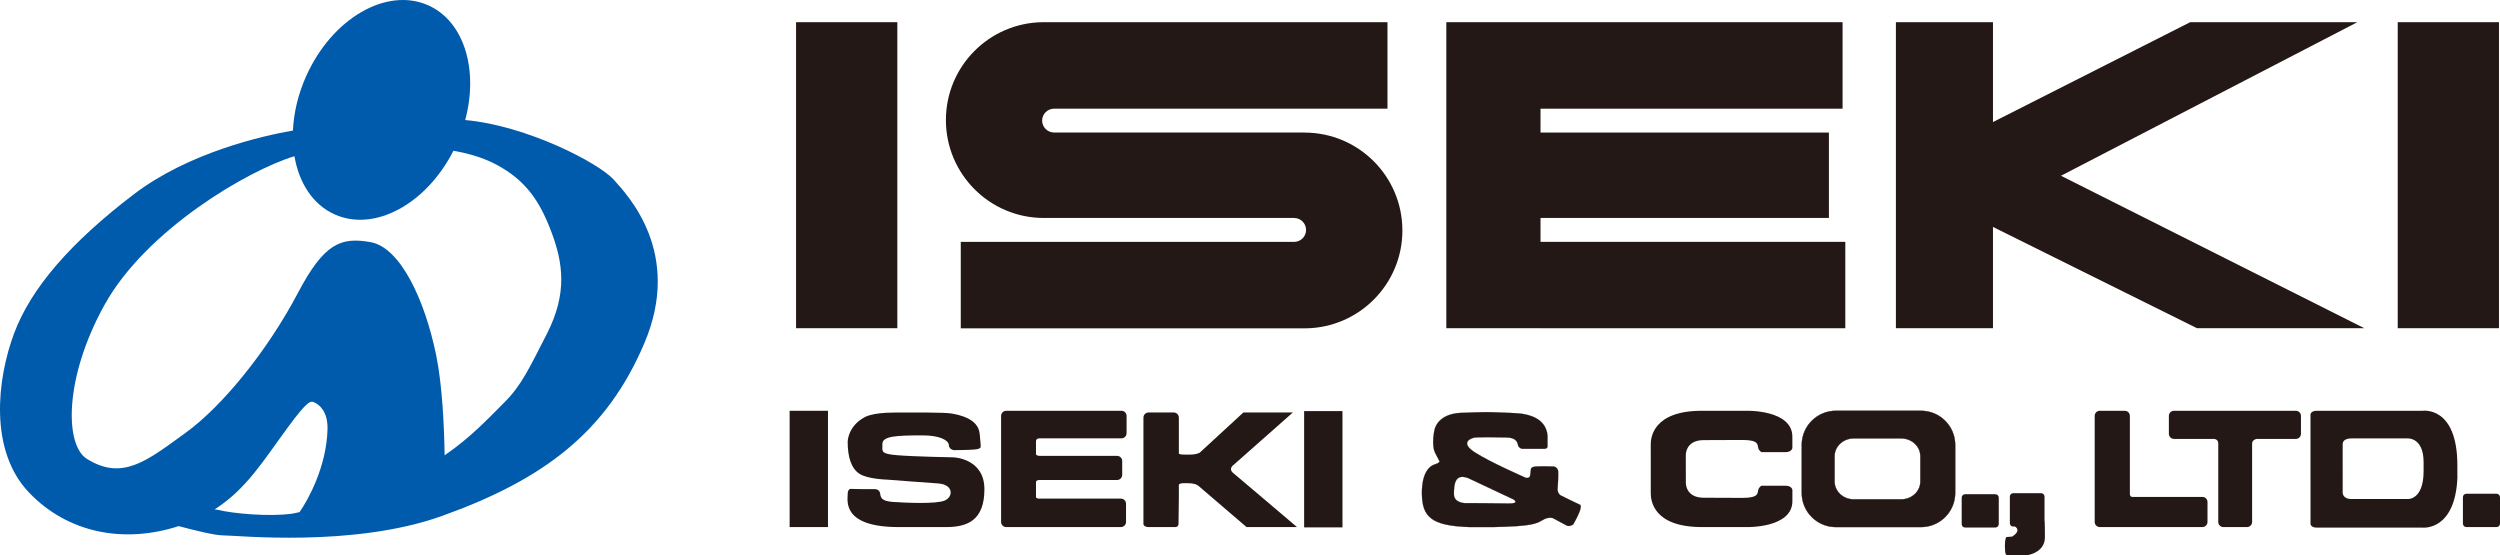 <?xml version="1.0" encoding="UTF-8"?>
<svg id="_レイヤー_1" data-name="レイヤー_1" xmlns="http://www.w3.org/2000/svg" viewBox="0 0 7925.254 1760.662">
  <defs>
    <style>
      .cls-1 {
        stroke-miterlimit: 10;
      }

      .cls-1, .cls-2, .cls-3 {
        fill: #231815;
      }

      .cls-1, .cls-3 {
        stroke: #231815;
      }

      .cls-3 {
        stroke-width: .541px;
      }

      .cls-4 {
        fill: #005bac;
      }
    </style>
  </defs>
  <path class="cls-4" d="M1945.118,568.997c-46.177-51.201-272.266-170.347-470.323-188.501,42.74-158.926-3.129-312.666-117.114-363.633-132.295-58.945-305.307,41.563-387.178,224.688-25.683,57.597-39.462,116.718-41.806,172.207-97.705,17.153-330.21,69.585-504.151,201.904-199.609,152.021-326.43,297.461-379.985,441.504-53.701,143.73-80.151,369.805,46.812,503.574,124.79,131.152,304.213,162.637,475.029,107.051,51.035,13.691,115.078,29.355,140.132,29.355,44.145,0,414.106,39.043,694.199-61.406,321.274-115.156,522.31-264.746,642.544-549.228,120.102-284.541-51.655-466.001-98.159-517.515M689.468,1616.121c-2.671-.654-5.8-.967-8.94-1.436,100.83-64.267,155.63-156.162,230.469-257.929,65.449-88.867,73.432-87.051,87.05-80.391,13.462,6.729,41.333,26.768,40.235,83.672-2.813,121.25-63.721,227.422-87.041,260.937-.786.918-1.26,1.7-1.724,2.481-10.024,2.344-18.306,4.17-24.575,5.039-71.089,9.853-183.97,0-235.474-12.373M1734.224,1057.166c-56.518,110.234-80.947,164.238-134.956,218.096-52.139,52.119-106.782,111.162-189.746,168.076-1.426-91.348-7.222-221.143-26.792-317.364-36.323-176.757-113.975-341.557-207.612-358.291-93.78-16.762-147.315,2.413-230.616,160.87-94.877,180.048-237.353,357.91-357.905,444.882-120.405,86.954-198.681,152.012-311.562,80.938-69.981-44.16-71.866-256.846,56.362-488.008,131.816-237.749,454.81-426.66,601.987-471.123,14.561,84.868,58.555,153.608,127.92,184.595,126.353,56.455,290.435-33.34,376.07-201.812,39.619,6.665,91.425,19.575,137.309,44.463,90.957,49.009,135.122,112.725,171.597,208.399,40.234,103.72,51.831,200.869-12.056,326.279Z"/>
  <g>
    <rect class="cls-2" x="2523.633" y="70.359" width="320.987" height="970.088"/>
    <rect class="cls-2" x="7601.016" y="70.359" width="320.986" height="970.088"/>
    <polygon class="cls-2" points="4883.614 766.678 4883.614 690.916 5797.803 690.916 5797.803 420.242 4883.614 420.242 4883.614 344.563 5841.143 344.563 5841.143 70.359 4872.12 70.359 4872.12 70.359 4584.991 70.359 4584.991 1040.447 4880.821 1040.447 4880.821 1040.535 5849.834 1040.535 5849.834 766.678 4883.614 766.678"/>
    <path class="cls-2" d="M4135.606,420.33v-.088h-794.165v-.156c-20.855-.166-37.773-16.983-37.773-37.774,0-20.356,16.259-36.845,36.293-37.749h1058.497V70.359h-1093.306c-169.605,1.992-306.533,140.054-306.533,310.313,0,171.269,139.072,310.302,310.151,310.302.82,0,1.465-.058,2.29-.058h791.87v.22c20.674.185,37.432,17.006,37.432,37.773,0,20.352-15.928,36.851-35.947,37.769h-1058.672v274.267h1093.3v-.088c169.6-1.972,306.68-140.058,306.68-310.224,0-171.328-138.867-310.225-310.117-310.303Z"/>
    <polygon class="cls-2" points="7494.981 1040.447 6533.487 557.166 7472.959 70.359 6943.135 70.359 6317.92 386.912 6317.92 70.359 6010.225 70.359 6010.225 1040.447 6317.92 1040.447 6317.92 719.461 6964.659 1040.447 7494.981 1040.447"/>
  </g>
  <g>
    <rect class="cls-2" x="2503.228" y="1302.224" width="121.543" height="368.643"/>
    <rect class="cls-2" x="4134.249" y="1303.221" width="121.533" height="368.632"/>
    <path class="cls-2" d="M7925.254,1660.037c0,5.986-4.843,10.83-10.839,10.83h-95.879c-5.967,0-10.83-4.844-10.83-10.83v-83.955c0-5.977,4.863-10.82,10.83-10.82h95.879c5.996,0,10.839,4.843,10.839,10.82v83.955Z"/>
    <path class="cls-2" d="M7790.108,1504.158v-28.838c0-189.56-110.156-173.096-110.156-173.096h-335.899c-18.486,0-19.541,11.29-19.541,11.29v175.136l.069,46.895v125.781s1.025,11.27,19.492,11.27h335.908s103.242,11.445,110.264-158.672l-.137-9.766ZM7683.047,1493.279c0,91.699-49.531,88.604-49.531,88.604h-179.238c-28.779,0-27.735-20.547-27.735-20.547v-70.908l-.019-16.983v-66.25s-1.025-17.383,27.754-17.383h179.238s49.531-2.607,49.531,74.971v28.496Z"/>
    <path class="cls-2" d="M7139.434,1405.574v249.053c0,8.974-7.285,16.24-16.25,16.24h-74.834c-8.965,0-16.24-7.266-16.24-16.24v-249.053c0-13.662-13.213-14.17-13.213-14.17h-127.119c-8.985,0-16.24-7.275-16.24-16.24v-56.699c0-8.975,7.255-16.241,16.24-16.241h386.24c8.955,0,16.24,7.266,16.24,16.241v56.699c0,8.965-7.285,16.24-16.24,16.24h-124.697s-13.887,2.774-13.887,14.17Z"/>
    <path class="cls-2" d="M6761.016,1670.867h220.752c8.955,0,16.221-7.266,16.221-16.24v-63.145c0-8.984-7.266-16.23-16.221-16.23h-222.187c-7.334,0-7.657-8.604-7.657-8.604v-248.183c0-8.975-7.285-16.241-16.24-16.241h-79.072c-8.985,0-16.24,7.266-16.24,16.241v336.162c0,8.974,7.255,16.24,16.24,16.24h104.404Z"/>
    <path class="cls-2" d="M6336.27,1661.492c0,5.986-4.834,10.83-10.83,10.83h-95.879c-5.977,0-10.81-4.844-10.81-10.83v-83.955c0-5.977,4.833-10.82,10.81-10.82h95.879c5.996,0,10.83,4.843,10.83,10.82v83.955Z"/>
    <path class="cls-2" d="M6481.338,1647.01v-72.627c0-5.967-4.511-10.83-10.117-10.83h-89.687c-5.557,0-10.098,4.863-10.098,10.83v83.955c0,5.976,4.541,10.84,10.098,10.84h6.084s22.89,11.777-9.004,31.884l-18.028,1.387s-4.843,3.467-4.843,27.022,2.773,27.734,2.773,27.734c0,0,2.07,3.457,11.768,3.457h52.695s59.6-6.231,59.6-57.52-1.241-56.132-1.241-56.132Z"/>
    <path class="cls-1" d="M6089.903,1302.225h-269.981c-59.775,0-108.232,48.467-108.232,108.262v152.129c0,59.785,48.457,108.252,108.232,108.252h269.981c59.785,0,108.262-48.467,108.262-108.252v-152.129c0-59.795-48.477-108.262-108.262-108.262ZM6087.745,1526.228c0,31.328-27.071,56.739-60.518,56.739h-150.928c-33.398,0-60.517-25.411-60.517-56.739v-79.726c0-31.328,27.119-56.719,60.517-56.719h150.928c33.447,0,60.518,25.391,60.518,56.719v79.726Z"/>
    <path class="cls-2" d="M5344.278,1503.719v24.912s-2.92,49.199,56.709,49.199,126.25.508,126.25.508c50.029-.664,43.535-16.25,46.777-25.996,3.252-9.756,10.332-12.5,10.332-12.5h76.485c19.111,0,21.23,12.783,21.23,12.783v36.113c0,85.01-142.383,82.129-142.383,82.129h-144.453c-153.584,0-163.017-83.525-162.129-110.186l-.058-147.373c-1.143-25.615,6.728-111.084,162.08-111.084h144.472s142.383-2.89,142.383,82.129v36.114s-2.139,12.793-21.26,12.793h-76.474s-7.08-2.774-10.313-12.52c-3.242-9.736,3.252-25.342-46.806-25.976,0,0-66.573.488-126.221.488s-56.709,49.199-56.709,49.199v24.922l.088,34.346Z"/>
    <path class="cls-3" d="M5009.336,1600.281s-51.757-24.297-61.259-29.57c-9.483-5.283-10.547-17.959-10.547-17.959,0,0,3.183-44.356,2.109-58.087-1.045-13.721-13.73-15.84-13.73-15.84,0,0-39.073-1.055-57.012,0-17.959,1.055-15.85,10.566-15.85,10.566,0,0-1.064,5.273-2.109,16.895-1.074,11.611-13.74,8.457-13.74,8.457,0,0-114.033-49.648-162.627-81.328-48.594-31.68-9.512-45.41,2.109-46.465,11.62-1.055,68.652-1.055,101.376,0,32.744,1.055,32.744,20.068,34.854,26.406,2.119,6.328,11.621,9.502,11.621,9.502h70.742c9.531,0,10.576-6.338,10.576-6.338v-35.908c-5.273-55.967-61.26-65.478-79.199-68.642-17.969-3.165-98.213-5.284-98.213-5.284,0,0-22.197-1.054-97.168,2.119-74.99,3.165-83.428,52.794-83.428,52.794,0,0-11.621,48.575,2.11,74.98l13.74,26.406s-2.178,5.567-14.238,8.789c-12.08,3.223-42.666,19.336-41.856,93.379.801,74.063,30.567,101.943,150.508,105.713h77.637c118.203-2.275,135.244-10.4,154.258-22.002,19.012-11.621,32.744-6.348,32.744-6.348,0,0,33.789,17.95,43.3,23.232,9.502,5.283,21.123-3.174,21.123-3.174,0,0,12.666-21.113,20.059-40.117,7.411-19.014,2.109-22.178,2.109-22.178ZM4780.167,1596.053c-40.137-1.055-135.157-1.055-135.157-1.055,0,0-35.908,0-35.908-28.516s2.09-67.578,45.41-50.683l143.623,67.578s22.168,13.73-17.968,12.676Z"/>
    <path class="cls-2" d="M3737.09,1571.326v-35s2.832-4.473,11.88-4.473h17.349c26.206,0,33.896,9.229,33.896,9.229l151.504,129.785h159.883s-185.268-157.471-202.187-171.318c-16.929-13.838,1.538-26.143,1.538-26.143l187.563-165.81h-156.87l-138.354,127.363s-9.229,6.152-30.821,6.152h-19.868c-15.864,0-15.513-3.867-15.513-3.867v-113.408c0-8.965-7.275-16.24-16.235-16.24h-79.795c-8.965,0-16.24,7.275-16.24,16.24v338.457s1.88,8.574,16.333,8.574h83.218s11.674,1.104,11.674-10.508,1.045-89.033,1.045-89.033Z"/>
    <path class="cls-2" d="M3294.883,1580.681h258.501c8.97,0,16.245,7.266,16.245,16.231v57.715c0,8.974-7.275,16.24-16.245,16.24h-363.584c-8.965,0-16.24-7.266-16.24-16.24v-336.162c0-8.975,7.275-16.241,16.24-16.241h365.332c8.97,0,16.245,7.266,16.245,16.241v54.892c0,8.965-7.275,16.24-16.245,16.24h-259.179s-11.753-.986-11.753,9.522v40.537s0,5.537,14.101,5.537h242.93c8.97,0,16.245,7.266,16.245,16.231v43.955c0,8.965-7.275,16.24-16.245,16.24h-243.066s-13.965-.957-13.965,6.738v45.235s-2.144,7.089,10.683,7.089Z"/>
    <path class="cls-2" d="M3007.833,1410.486c-.928-14.961-29.034-30.293-82.574-30.293-83.13-.01-128.003,2.237-128.003,26.953s-6.738,31.446,47.168,35.938c53.907,4.472,177.442,6.719,177.442,6.719,0,0,98.818,2.265,98.818,101.064s-53.911,120-121.308,120h-150.479c-179.897,0-161.699-83.76-161.699-103.721s11.66-17.285,11.66-17.285l31.997.674h43.32s14.004,0,16.001,13.994c1.997,13.994,4.575,24.248,42.617,26.787,38.033,2.53,136.016,7.207,162.681-4.795,26.655-11.992,27.993-50.664-22.002-53.994-49.995-3.33-159.966-11.992-159.966-11.992,0,0-61.328-1.338-87.983-17.998-26.665-16.66-38.32-52.93-38.325-102.148,0,0,0-48.848,53.603-77.618,0,0,22.061-14.922,93.716-14.922s157.822-.976,181.065,2.911c23.232,3.867,85.205,15.488,90.053,63.906,4.839,48.408,2.896,39.697,2.896,39.697,0,0,4.844,8.711-19.361,10.654-24.199,1.934-64.868,1.934-64.868,1.934,0,0-15.512-.977-16.469-16.465Z"/>
  </g>
</svg>